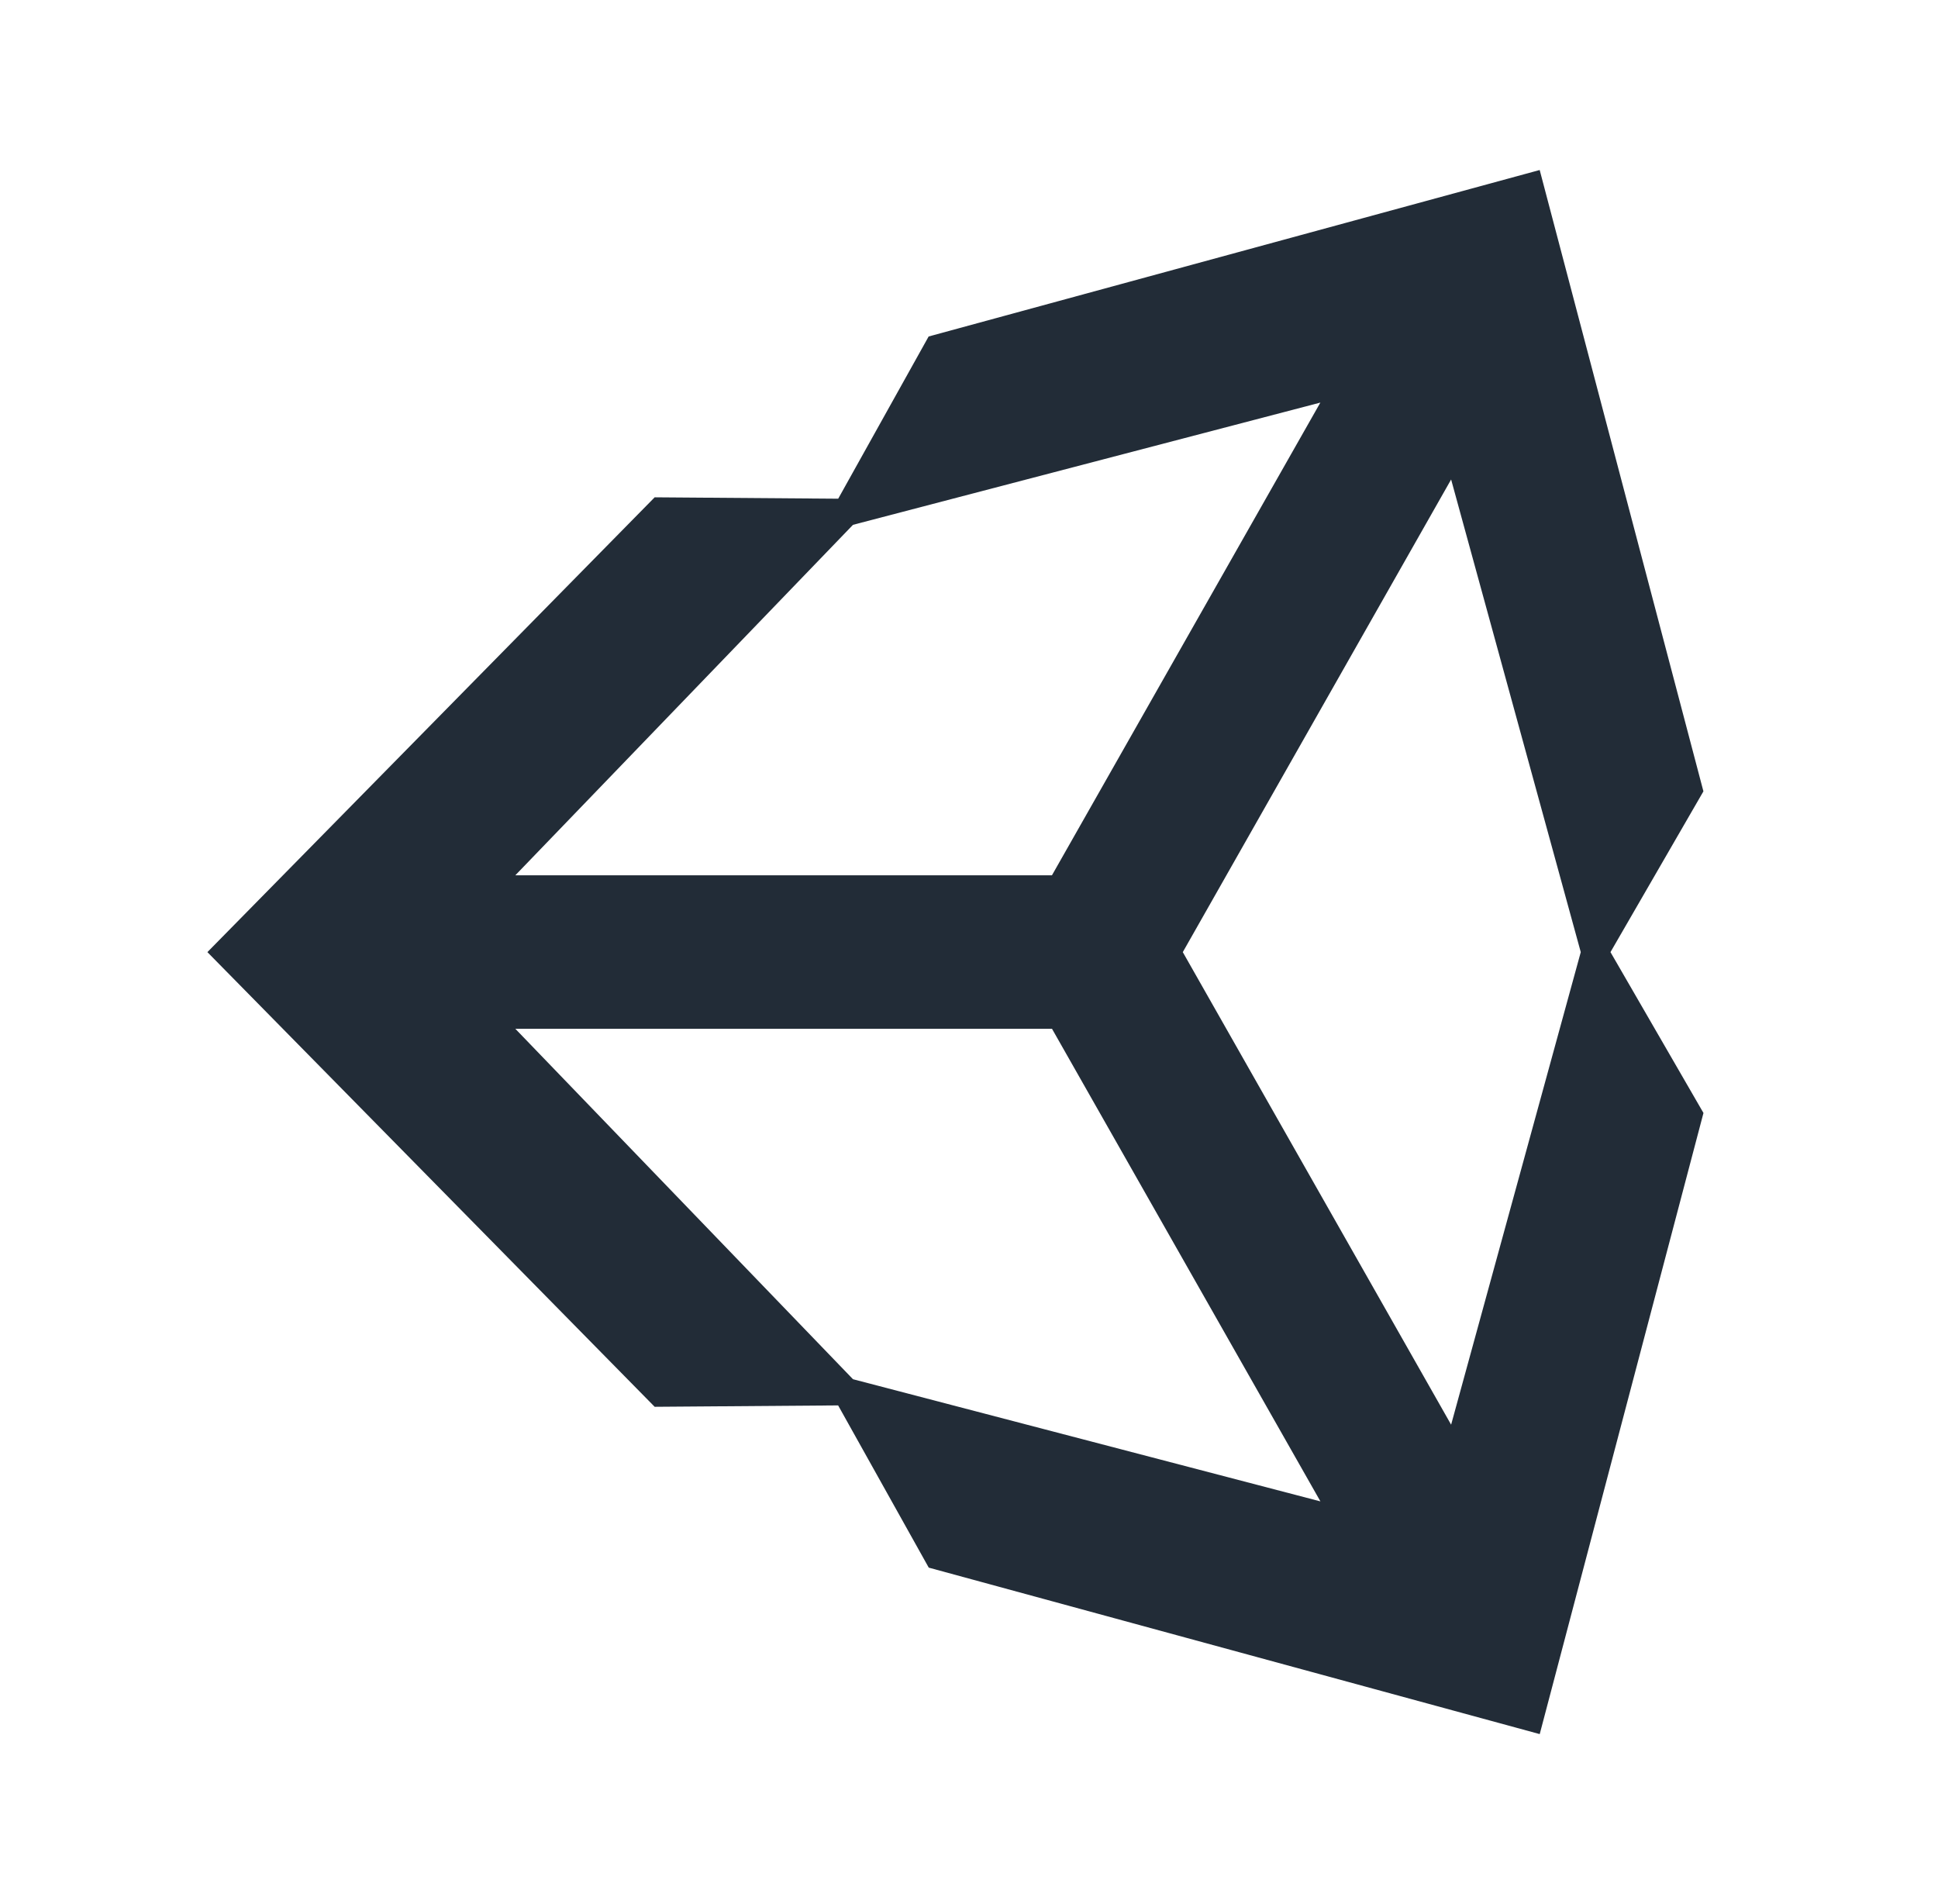 <svg width="57" height="56" viewBox="0 0 57 56" fill="none" xmlns="http://www.w3.org/2000/svg">
    <g clip-path="url(#clip0_11641_1393)">
        <path d="M34.788 28.002L42.68 14.102L46.493 28.002L42.68 41.9L34.788 28.002ZM30.942 30.258L38.836 44.156L25.088 40.563L15.157 30.257H30.942V30.258ZM38.833 11.842L30.94 25.742H15.157L25.088 15.435L38.834 11.84L38.833 11.842ZM50.1 23.271L45.285 5L27.313 9.896L24.653 14.667L19.255 14.626L6.1 28.002L19.255 41.374L24.651 41.333L27.316 46.104L45.286 51L50.102 32.733L47.367 28.002L50.102 23.271H50.1Z" fill="#222C37"/>
    </g>
    <defs>
        <clipPath id="clip0_11641_1393">
            <rect width="44" height="46" fill="white" transform="translate(6.1 5)"/>
        </clipPath>
    </defs>
</svg>
